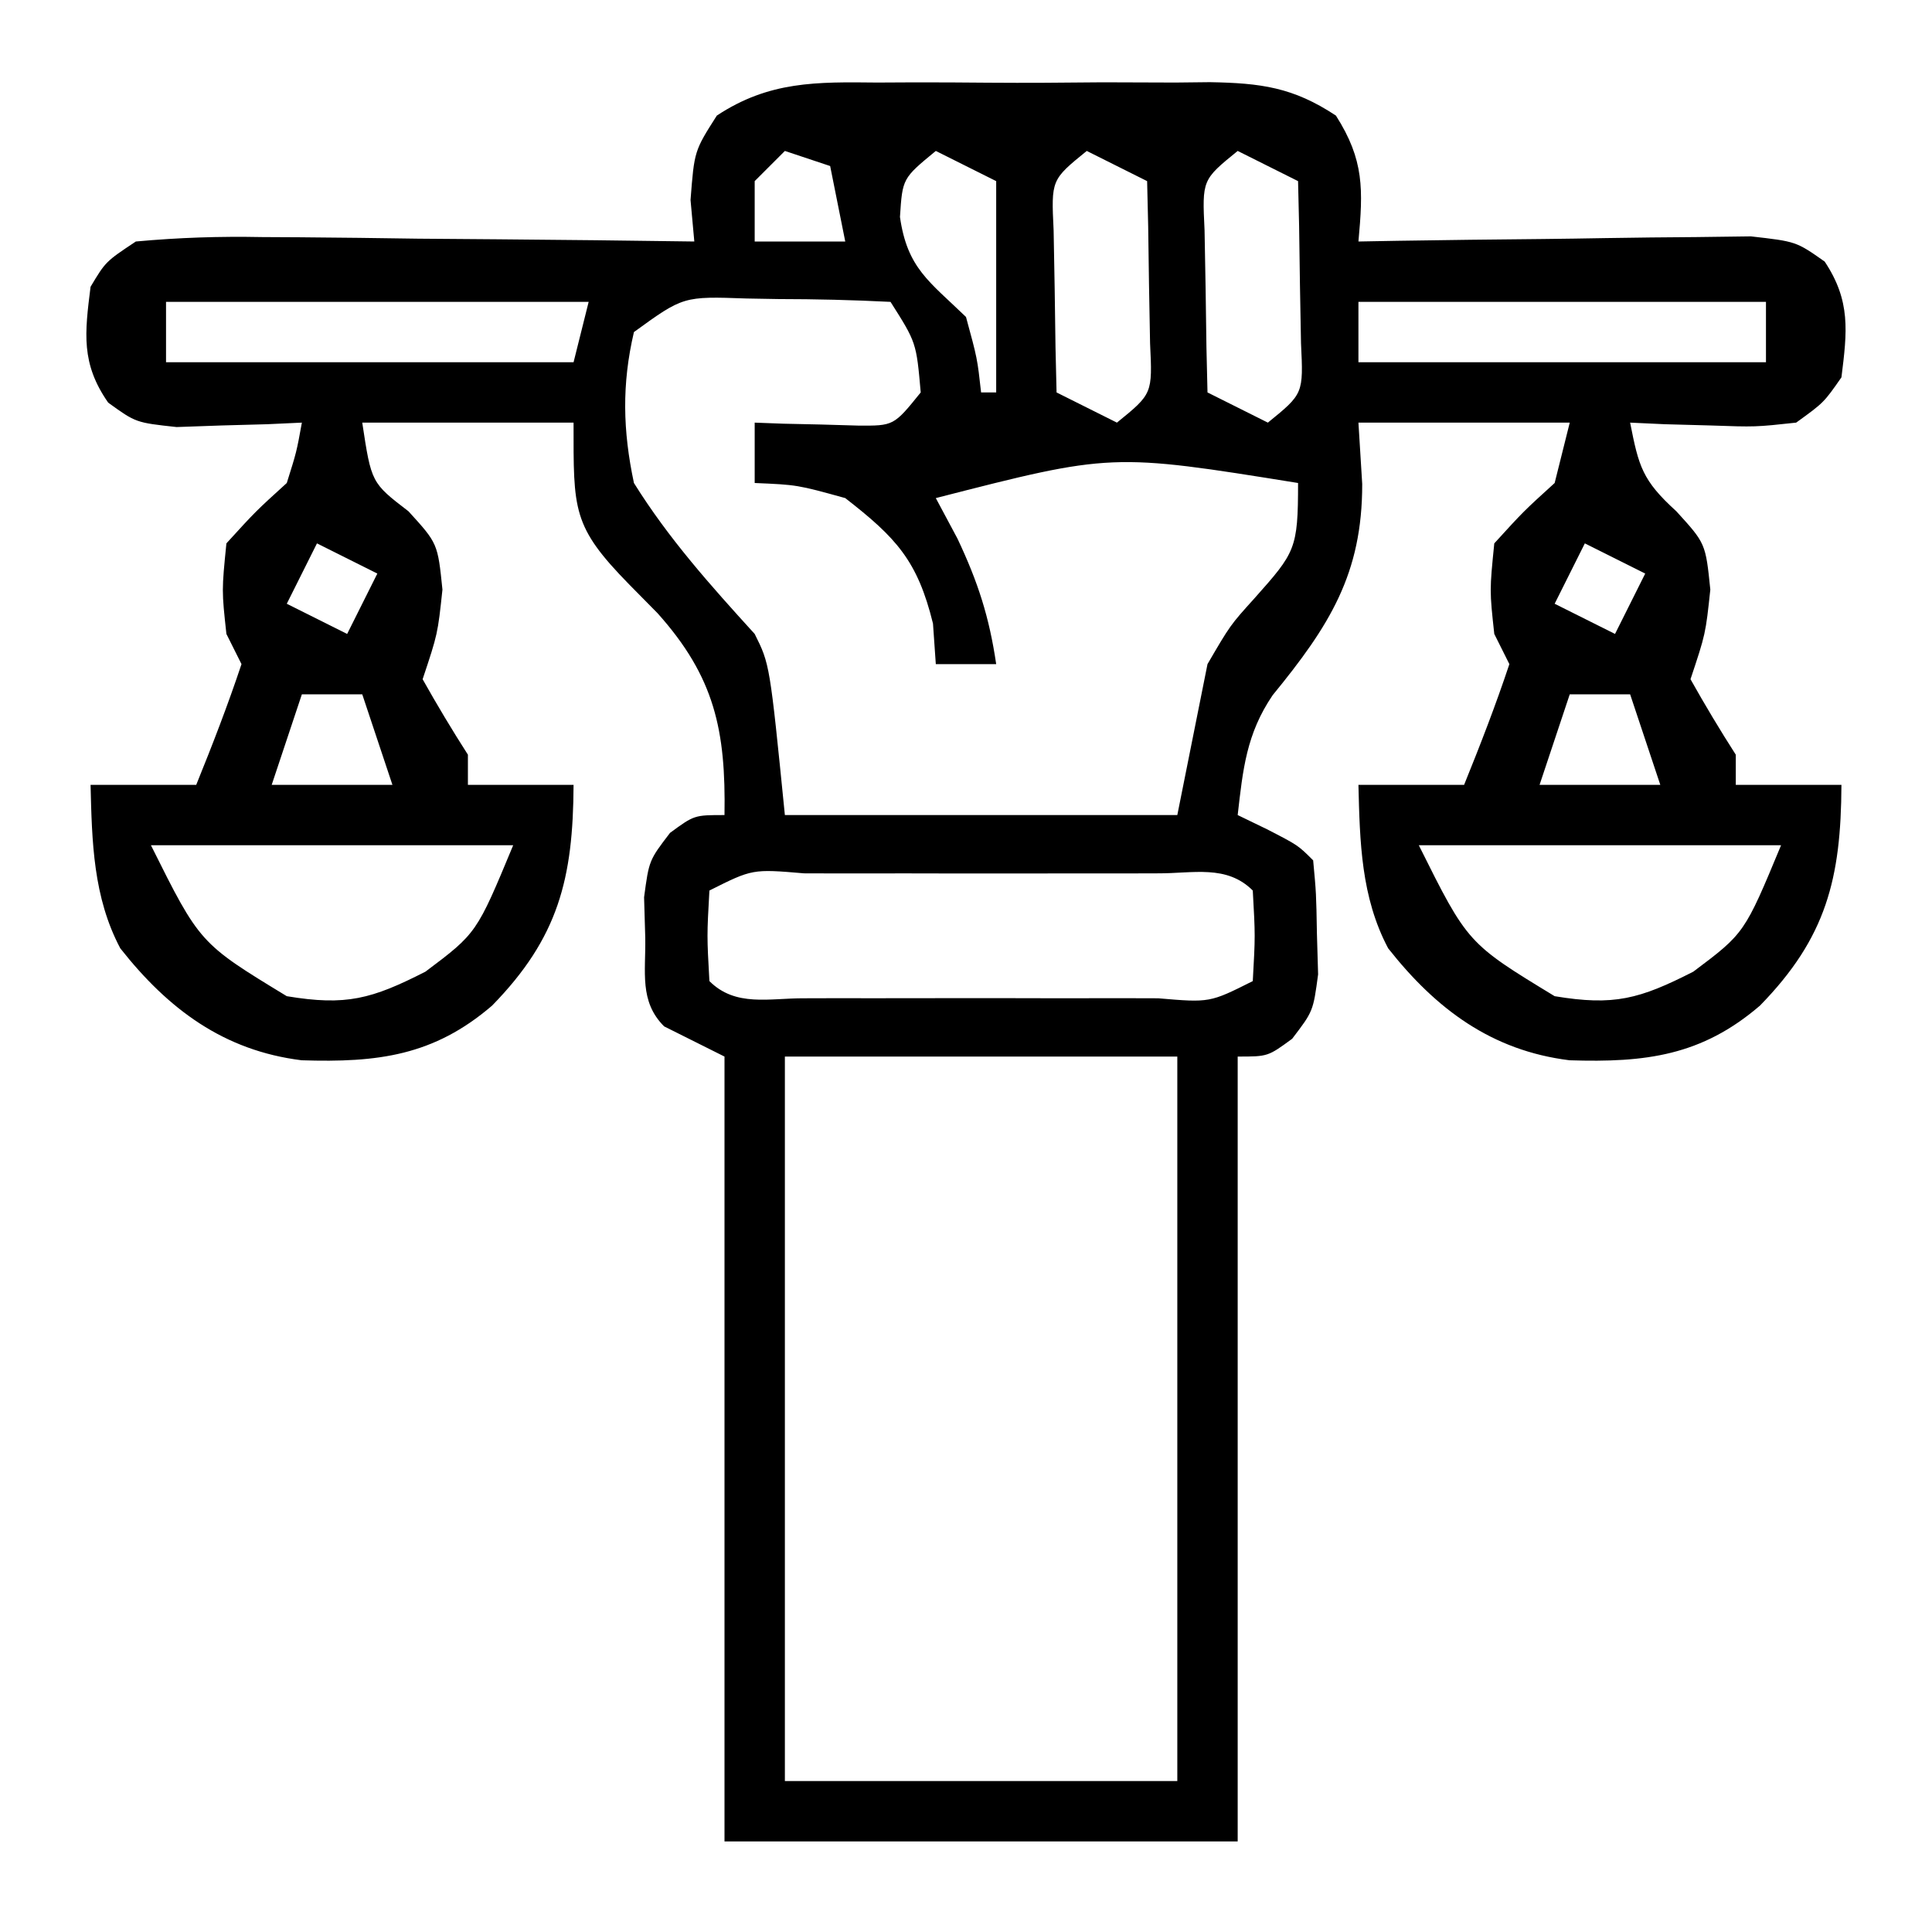 <svg xmlns="http://www.w3.org/2000/svg" width="128" height="128"><path d="M0 0 C1.176 -0.006 1.176 -0.006 2.375 -0.012 C4.03 -0.014 5.684 -0.007 7.338 0.01 C9.867 0.031 12.393 0.01 14.922 -0.016 C16.531 -0.013 18.141 -0.008 19.75 0 C20.504 -0.008 21.259 -0.016 22.036 -0.025 C25.411 0.036 27.541 0.31 30.383 2.189 C32.266 5.144 32.188 7.092 31.875 10.531 C32.738 10.516 33.601 10.5 34.49 10.484 C37.693 10.432 40.896 10.395 44.1 10.366 C45.486 10.351 46.873 10.331 48.259 10.305 C50.252 10.269 52.245 10.253 54.238 10.238 C55.438 10.223 56.637 10.207 57.872 10.191 C60.875 10.531 60.875 10.531 62.766 11.862 C64.5 14.473 64.256 16.486 63.875 19.531 C62.707 21.207 62.707 21.207 60.875 22.531 C58.176 22.824 58.176 22.824 55.188 22.719 C53.697 22.678 53.697 22.678 52.176 22.637 C51.417 22.602 50.657 22.567 49.875 22.531 C50.447 25.432 50.671 26.346 52.938 28.406 C54.875 30.531 54.875 30.531 55.188 33.594 C54.875 36.531 54.875 36.531 53.875 39.531 C54.826 41.226 55.826 42.895 56.875 44.531 C56.875 45.191 56.875 45.851 56.875 46.531 C59.185 46.531 61.495 46.531 63.875 46.531 C63.847 52.741 62.875 56.653 58.477 61.156 C54.613 64.474 50.908 64.939 45.859 64.777 C40.701 64.138 37.017 61.387 33.844 57.359 C32.048 53.971 31.967 50.307 31.875 46.531 C34.185 46.531 36.495 46.531 38.875 46.531 C39.95 43.879 40.97 41.248 41.875 38.531 C41.545 37.871 41.215 37.211 40.875 36.531 C40.562 33.656 40.562 33.656 40.875 30.531 C42.812 28.406 42.812 28.406 44.875 26.531 C45.205 25.211 45.535 23.891 45.875 22.531 C41.255 22.531 36.635 22.531 31.875 22.531 C31.957 23.872 32.04 25.212 32.125 26.594 C32.134 32.559 29.95 35.995 26.188 40.594 C24.454 43.152 24.22 45.496 23.875 48.531 C24.514 48.841 25.154 49.15 25.812 49.469 C27.875 50.531 27.875 50.531 28.875 51.531 C29.078 53.711 29.078 53.711 29.125 56.406 C29.151 57.291 29.177 58.175 29.203 59.086 C28.875 61.531 28.875 61.531 27.484 63.352 C25.875 64.531 25.875 64.531 23.875 64.531 C23.875 81.691 23.875 98.851 23.875 116.531 C12.655 116.531 1.435 116.531 -10.125 116.531 C-10.125 99.371 -10.125 82.211 -10.125 64.531 C-11.445 63.871 -12.765 63.211 -14.125 62.531 C-15.783 60.874 -15.335 58.928 -15.375 56.656 C-15.401 55.772 -15.427 54.888 -15.453 53.977 C-15.125 51.531 -15.125 51.531 -13.734 49.711 C-12.125 48.531 -12.125 48.531 -10.125 48.531 C-10.034 42.937 -10.766 39.394 -14.562 35.156 C-15.18 34.53 -15.797 33.903 -16.434 33.258 C-20.229 29.383 -20.125 28.351 -20.125 22.531 C-24.745 22.531 -29.365 22.531 -34.125 22.531 C-33.521 26.52 -33.521 26.52 -31.062 28.406 C-29.125 30.531 -29.125 30.531 -28.812 33.594 C-29.125 36.531 -29.125 36.531 -30.125 39.531 C-29.174 41.226 -28.174 42.895 -27.125 44.531 C-27.125 45.191 -27.125 45.851 -27.125 46.531 C-24.815 46.531 -22.505 46.531 -20.125 46.531 C-20.153 52.741 -21.125 56.653 -25.523 61.156 C-29.387 64.474 -33.092 64.939 -38.141 64.777 C-43.299 64.138 -46.983 61.387 -50.156 57.359 C-51.952 53.971 -52.033 50.307 -52.125 46.531 C-49.815 46.531 -47.505 46.531 -45.125 46.531 C-44.05 43.879 -43.03 41.248 -42.125 38.531 C-42.455 37.871 -42.785 37.211 -43.125 36.531 C-43.438 33.656 -43.438 33.656 -43.125 30.531 C-41.188 28.406 -41.188 28.406 -39.125 26.531 C-38.476 24.469 -38.476 24.469 -38.125 22.531 C-39.264 22.583 -39.264 22.583 -40.426 22.637 C-41.42 22.664 -42.414 22.691 -43.438 22.719 C-44.424 22.754 -45.41 22.788 -46.426 22.824 C-49.125 22.531 -49.125 22.531 -50.957 21.207 C-52.77 18.605 -52.51 16.609 -52.125 13.531 C-51.126 11.862 -51.126 11.862 -49.125 10.531 C-46.254 10.27 -43.605 10.182 -40.738 10.238 C-39.513 10.245 -39.513 10.245 -38.262 10.251 C-35.654 10.268 -33.046 10.306 -30.438 10.344 C-28.669 10.359 -26.9 10.372 -25.131 10.385 C-20.795 10.418 -16.46 10.47 -12.125 10.531 C-12.207 9.624 -12.29 8.716 -12.375 7.781 C-12.125 4.531 -12.125 4.531 -10.633 2.189 C-7.165 -0.103 -4.022 -0.043 0 0 Z M-6.125 4.531 C-6.785 5.191 -7.445 5.851 -8.125 6.531 C-8.125 7.851 -8.125 9.171 -8.125 10.531 C-6.145 10.531 -4.165 10.531 -2.125 10.531 C-2.455 8.881 -2.785 7.231 -3.125 5.531 C-4.115 5.201 -5.105 4.871 -6.125 4.531 Z M3.875 4.531 C1.665 6.349 1.665 6.349 1.5 8.906 C1.987 12.313 3.45 13.18 5.875 15.531 C6.625 18.281 6.625 18.281 6.875 20.531 C7.205 20.531 7.535 20.531 7.875 20.531 C7.875 15.911 7.875 11.291 7.875 6.531 C6.555 5.871 5.235 5.211 3.875 4.531 Z M13.875 4.531 C11.519 6.445 11.519 6.445 11.68 9.789 C11.703 11.065 11.726 12.341 11.75 13.656 C11.768 14.938 11.786 16.219 11.805 17.539 C11.828 18.526 11.851 19.514 11.875 20.531 C13.855 21.521 13.855 21.521 15.875 22.531 C18.231 20.617 18.231 20.617 18.07 17.273 C18.047 15.997 18.024 14.721 18 13.406 C17.973 11.484 17.973 11.484 17.945 9.523 C17.922 8.536 17.899 7.549 17.875 6.531 C16.555 5.871 15.235 5.211 13.875 4.531 Z M23.875 4.531 C21.519 6.445 21.519 6.445 21.68 9.789 C21.703 11.065 21.726 12.341 21.75 13.656 C21.768 14.938 21.786 16.219 21.805 17.539 C21.828 18.526 21.851 19.514 21.875 20.531 C23.855 21.521 23.855 21.521 25.875 22.531 C28.231 20.617 28.231 20.617 28.07 17.273 C28.047 15.997 28.024 14.721 28 13.406 C27.973 11.484 27.973 11.484 27.945 9.523 C27.922 8.536 27.899 7.549 27.875 6.531 C26.555 5.871 25.235 5.211 23.875 4.531 Z M-47.125 14.531 C-47.125 15.851 -47.125 17.171 -47.125 18.531 C-38.215 18.531 -29.305 18.531 -20.125 18.531 C-19.795 17.211 -19.465 15.891 -19.125 14.531 C-28.365 14.531 -37.605 14.531 -47.125 14.531 Z M-16.125 16.531 C-16.935 19.985 -16.861 23.069 -16.125 26.531 C-13.821 30.225 -11.047 33.319 -8.125 36.531 C-7.125 38.531 -7.125 38.531 -6.125 48.531 C2.455 48.531 11.035 48.531 19.875 48.531 C20.535 45.231 21.195 41.931 21.875 38.531 C23.383 35.945 23.383 35.945 25 34.156 C27.691 31.131 27.875 30.905 27.875 26.531 C15.523 24.543 15.523 24.543 3.875 27.531 C4.349 28.418 4.824 29.305 5.312 30.219 C6.672 33.102 7.416 35.407 7.875 38.531 C6.555 38.531 5.235 38.531 3.875 38.531 C3.813 37.644 3.751 36.758 3.688 35.844 C2.663 31.667 1.248 30.155 -2.125 27.531 C-5.307 26.651 -5.307 26.651 -8.125 26.531 C-8.125 25.211 -8.125 23.891 -8.125 22.531 C-7.185 22.566 -7.185 22.566 -6.227 22.602 C-5.001 22.629 -5.001 22.629 -3.75 22.656 C-2.532 22.691 -2.532 22.691 -1.289 22.727 C1.088 22.745 1.088 22.745 2.875 20.531 C2.585 17.224 2.585 17.224 0.875 14.531 C-1.617 14.405 -4.07 14.346 -6.562 14.344 C-7.257 14.332 -7.951 14.319 -8.666 14.307 C-12.854 14.159 -12.854 14.159 -16.125 16.531 Z M31.875 14.531 C31.875 15.851 31.875 17.171 31.875 18.531 C40.785 18.531 49.695 18.531 58.875 18.531 C58.875 17.211 58.875 15.891 58.875 14.531 C49.965 14.531 41.055 14.531 31.875 14.531 Z M-37.125 30.531 C-37.785 31.851 -38.445 33.171 -39.125 34.531 C-37.145 35.521 -37.145 35.521 -35.125 36.531 C-34.465 35.211 -33.805 33.891 -33.125 32.531 C-34.445 31.871 -35.765 31.211 -37.125 30.531 Z M46.875 30.531 C46.215 31.851 45.555 33.171 44.875 34.531 C46.855 35.521 46.855 35.521 48.875 36.531 C49.535 35.211 50.195 33.891 50.875 32.531 C49.555 31.871 48.235 31.211 46.875 30.531 Z M-38.125 40.531 C-38.785 42.511 -39.445 44.491 -40.125 46.531 C-37.485 46.531 -34.845 46.531 -32.125 46.531 C-32.785 44.551 -33.445 42.571 -34.125 40.531 C-35.445 40.531 -36.765 40.531 -38.125 40.531 Z M45.875 40.531 C45.215 42.511 44.555 44.491 43.875 46.531 C46.515 46.531 49.155 46.531 51.875 46.531 C51.215 44.551 50.555 42.571 49.875 40.531 C48.555 40.531 47.235 40.531 45.875 40.531 Z M-48.125 50.531 C-44.887 57.027 -44.887 57.027 -39.125 60.531 C-35.196 61.186 -33.499 60.722 -29.938 58.906 C-26.545 56.359 -26.545 56.359 -24.125 50.531 C-32.045 50.531 -39.965 50.531 -48.125 50.531 Z M35.875 50.531 C39.113 57.027 39.113 57.027 44.875 60.531 C48.804 61.186 50.501 60.722 54.062 58.906 C57.455 56.359 57.455 56.359 59.875 50.531 C51.955 50.531 44.035 50.531 35.875 50.531 Z M-11.125 53.531 C-11.292 56.531 -11.292 56.531 -11.125 59.531 C-9.392 61.264 -7.163 60.659 -4.854 60.67 C-4.118 60.668 -3.383 60.666 -2.625 60.664 C-1.499 60.665 -1.499 60.665 -0.35 60.667 C1.241 60.668 2.831 60.666 4.422 60.662 C6.865 60.656 9.307 60.662 11.75 60.668 C13.292 60.667 14.833 60.666 16.375 60.664 C17.11 60.666 17.846 60.668 18.604 60.67 C22.027 60.962 22.027 60.962 24.875 59.531 C25.042 56.531 25.042 56.531 24.875 53.531 C23.142 51.798 20.913 52.403 18.604 52.392 C17.868 52.394 17.133 52.396 16.375 52.398 C15.624 52.397 14.873 52.397 14.1 52.396 C12.509 52.395 10.919 52.397 9.328 52.401 C6.885 52.406 4.443 52.401 2 52.395 C0.458 52.395 -1.083 52.396 -2.625 52.398 C-3.36 52.396 -4.096 52.394 -4.854 52.392 C-8.277 52.101 -8.277 52.101 -11.125 53.531 Z M-6.125 64.531 C-6.125 80.371 -6.125 96.211 -6.125 112.531 C2.455 112.531 11.035 112.531 19.875 112.531 C19.875 96.691 19.875 80.851 19.875 64.531 C11.295 64.531 2.715 64.531 -6.125 64.531 Z " fill="#000000" transform="translate(58.125,5.469)"></path></svg>